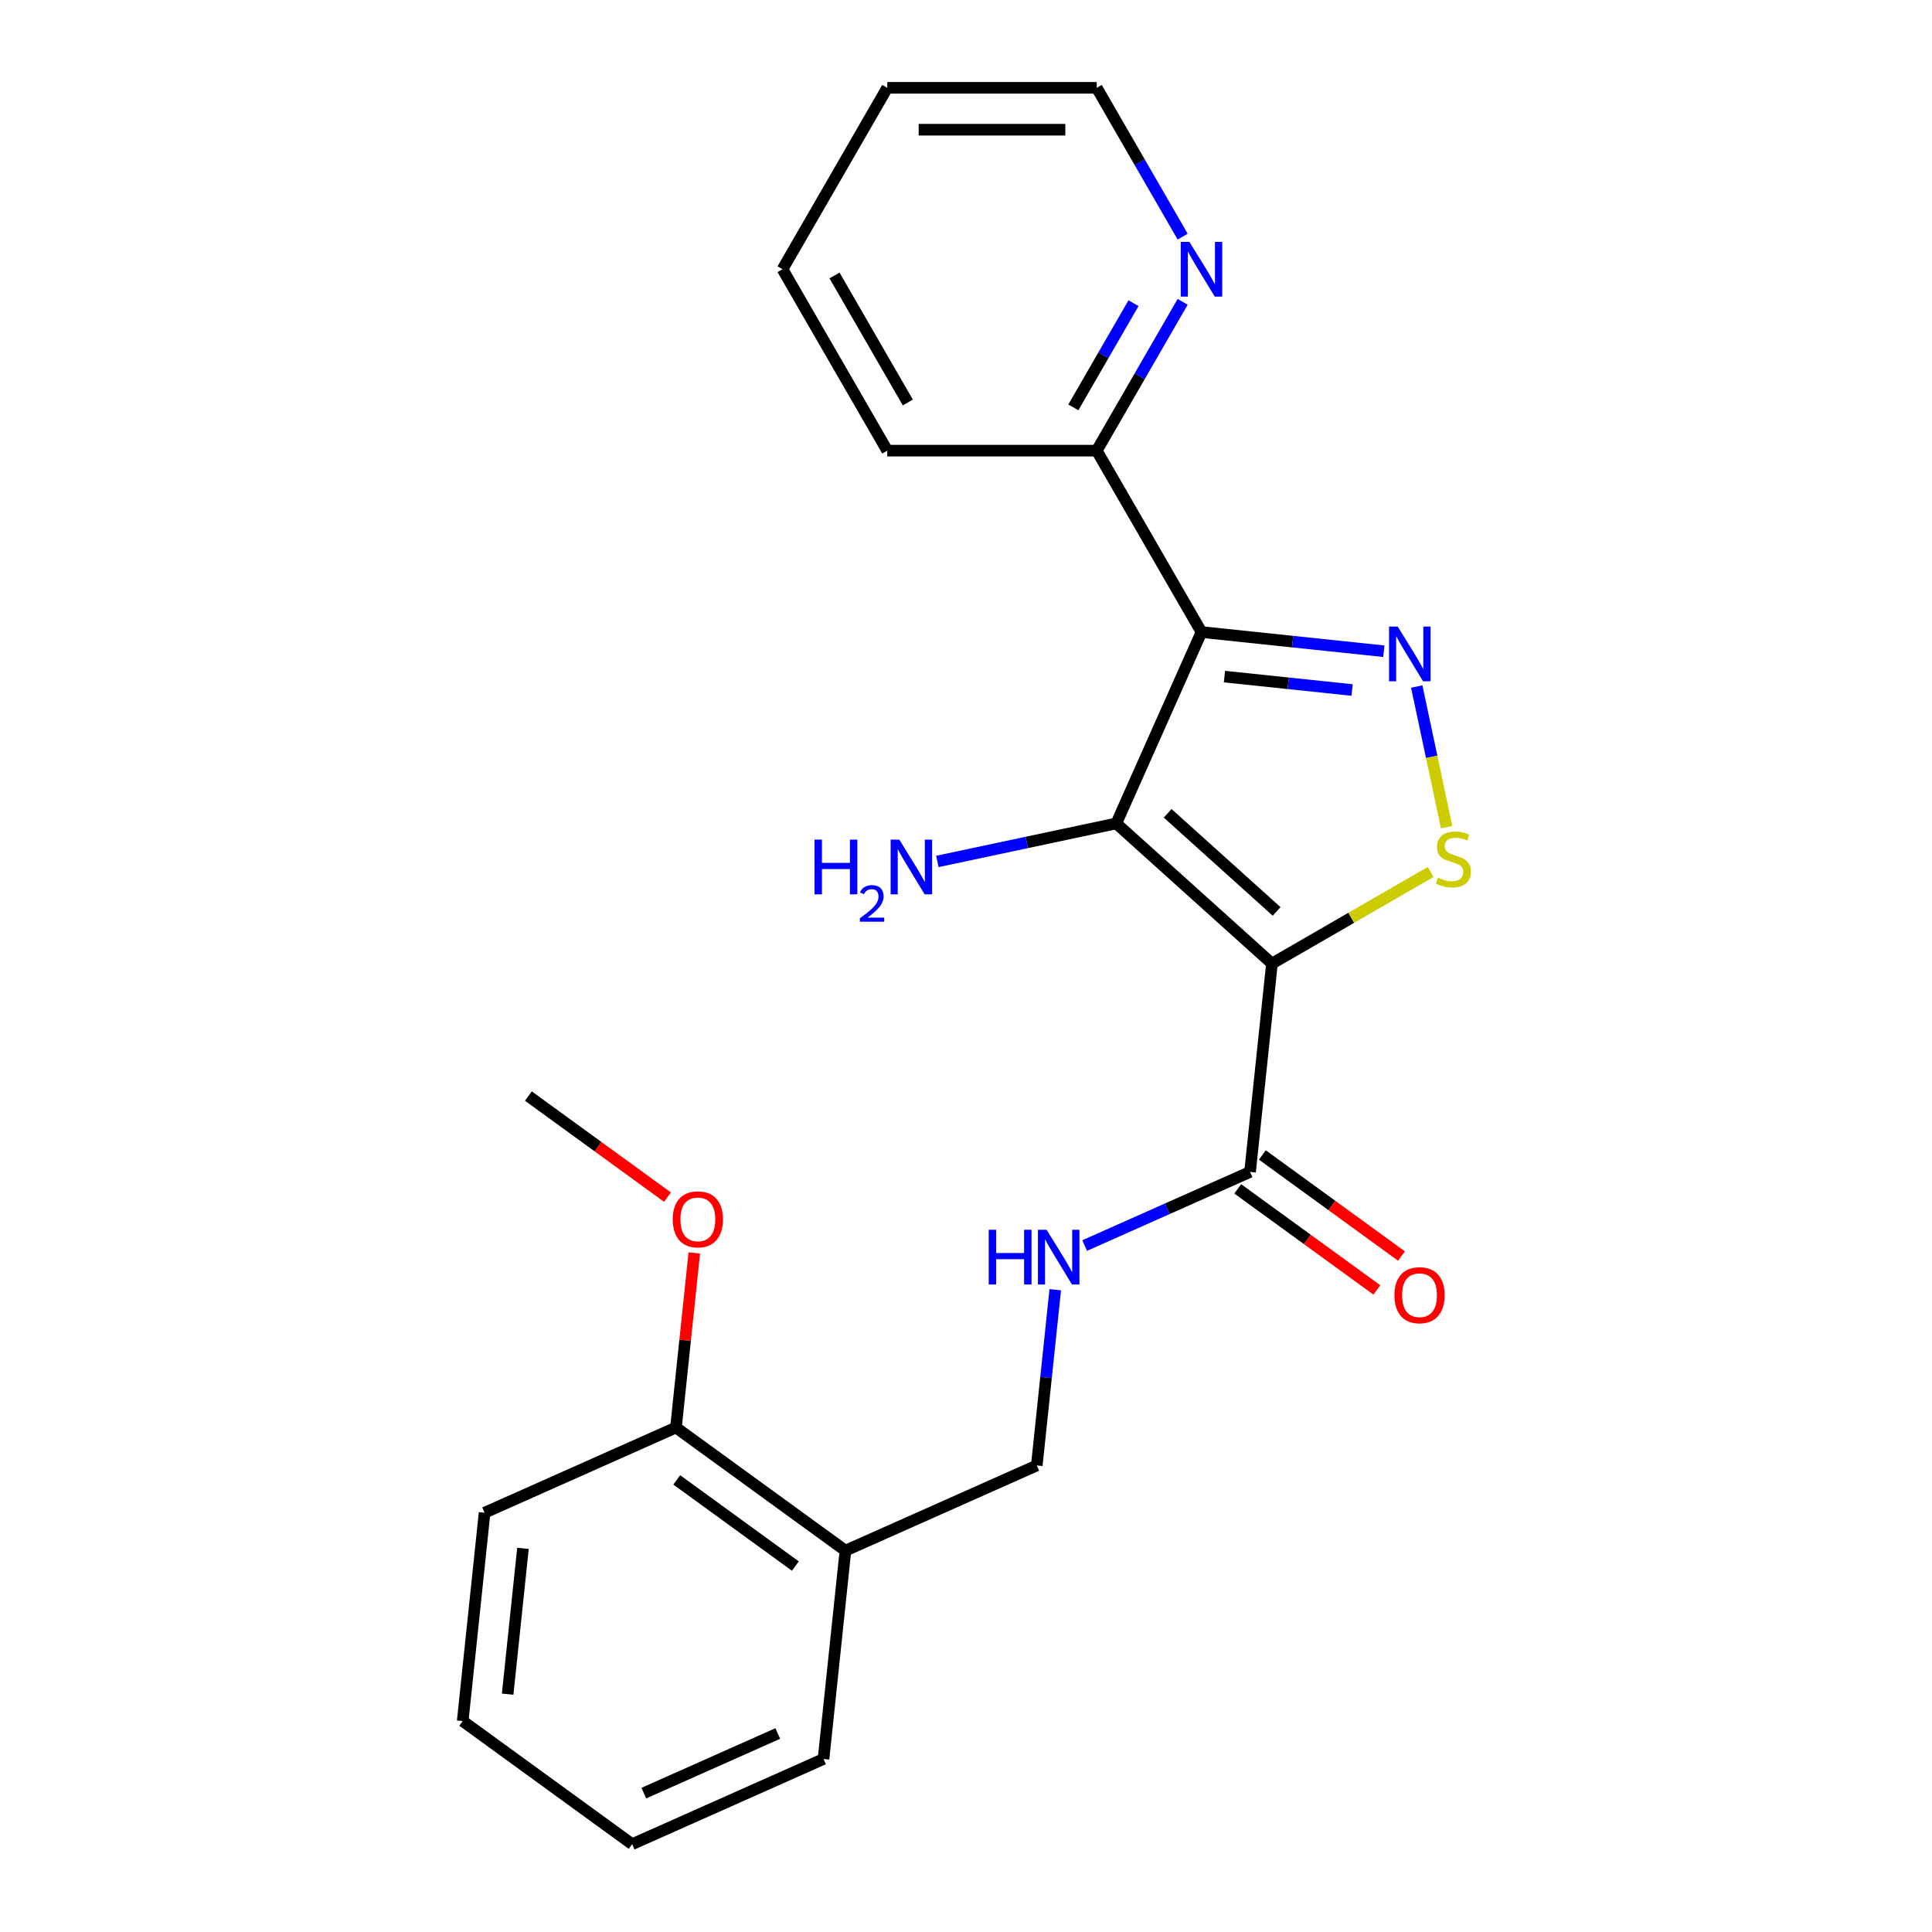 <?xml version='1.0' encoding='iso-8859-1'?>
<svg version='1.1' baseProfile='full'
              xmlns='http://www.w3.org/2000/svg'
                      xmlns:rdkit='http://www.rdkit.org/xml'
                      xmlns:xlink='http://www.w3.org/1999/xlink'
                  xml:space='preserve'
width='1000px' height='1000px' viewBox='0 0 1000 1000'>
<!-- END OF HEADER -->
<rect style='opacity:1.0;fill:#FFFFFF;stroke:none' width='1000' height='1000' x='0' y='0'> </rect>
<path class='bond-0' d='M 658.359,498.752 L 577.784,426.201' style='fill:none;fill-rule:evenodd;stroke:#000000;stroke-width:6px;stroke-linecap:butt;stroke-linejoin:miter;stroke-opacity:1' />
<path class='bond-0' d='M 660.783,471.754 L 604.38,420.969' style='fill:none;fill-rule:evenodd;stroke:#000000;stroke-width:6px;stroke-linecap:butt;stroke-linejoin:miter;stroke-opacity:1' />
<path class='bond-3' d='M 658.359,498.752 L 699.413,475.049' style='fill:none;fill-rule:evenodd;stroke:#000000;stroke-width:6px;stroke-linecap:butt;stroke-linejoin:miter;stroke-opacity:1' />
<path class='bond-3' d='M 699.413,475.049 L 740.467,451.347' style='fill:none;fill-rule:evenodd;stroke:#CCCC00;stroke-width:6px;stroke-linecap:butt;stroke-linejoin:miter;stroke-opacity:1' />
<path class='bond-4' d='M 658.359,498.752 L 647.025,606.583' style='fill:none;fill-rule:evenodd;stroke:#000000;stroke-width:6px;stroke-linecap:butt;stroke-linejoin:miter;stroke-opacity:1' />
<path class='bond-1' d='M 577.784,426.201 L 621.884,327.15' style='fill:none;fill-rule:evenodd;stroke:#000000;stroke-width:6px;stroke-linecap:butt;stroke-linejoin:miter;stroke-opacity:1' />
<path class='bond-9' d='M 577.784,426.201 L 531.481,436.043' style='fill:none;fill-rule:evenodd;stroke:#000000;stroke-width:6px;stroke-linecap:butt;stroke-linejoin:miter;stroke-opacity:1' />
<path class='bond-9' d='M 531.481,436.043 L 485.179,445.885' style='fill:none;fill-rule:evenodd;stroke:#0000FF;stroke-width:6px;stroke-linecap:butt;stroke-linejoin:miter;stroke-opacity:1' />
<path class='bond-6' d='M 621.884,327.15 L 567.671,233.252' style='fill:none;fill-rule:evenodd;stroke:#000000;stroke-width:6px;stroke-linecap:butt;stroke-linejoin:miter;stroke-opacity:1' />
<path class='bond-23' d='M 621.884,327.15 L 669.074,332.11' style='fill:none;fill-rule:evenodd;stroke:#000000;stroke-width:6px;stroke-linecap:butt;stroke-linejoin:miter;stroke-opacity:1' />
<path class='bond-23' d='M 669.074,332.11 L 716.264,337.07' style='fill:none;fill-rule:evenodd;stroke:#0000FF;stroke-width:6px;stroke-linecap:butt;stroke-linejoin:miter;stroke-opacity:1' />
<path class='bond-23' d='M 633.774,350.205 L 666.807,353.677' style='fill:none;fill-rule:evenodd;stroke:#000000;stroke-width:6px;stroke-linecap:butt;stroke-linejoin:miter;stroke-opacity:1' />
<path class='bond-23' d='M 666.807,353.677 L 699.84,357.148' style='fill:none;fill-rule:evenodd;stroke:#0000FF;stroke-width:6px;stroke-linecap:butt;stroke-linejoin:miter;stroke-opacity:1' />
<path class='bond-2' d='M 733.301,355.355 L 741.036,391.747' style='fill:none;fill-rule:evenodd;stroke:#0000FF;stroke-width:6px;stroke-linecap:butt;stroke-linejoin:miter;stroke-opacity:1' />
<path class='bond-2' d='M 741.036,391.747 L 748.772,428.14' style='fill:none;fill-rule:evenodd;stroke:#CCCC00;stroke-width:6px;stroke-linecap:butt;stroke-linejoin:miter;stroke-opacity:1' />
<path class='bond-5' d='M 647.025,606.583 L 604.225,625.639' style='fill:none;fill-rule:evenodd;stroke:#000000;stroke-width:6px;stroke-linecap:butt;stroke-linejoin:miter;stroke-opacity:1' />
<path class='bond-5' d='M 604.225,625.639 L 561.425,644.694' style='fill:none;fill-rule:evenodd;stroke:#0000FF;stroke-width:6px;stroke-linecap:butt;stroke-linejoin:miter;stroke-opacity:1' />
<path class='bond-11' d='M 640.652,615.354 L 676.656,641.512' style='fill:none;fill-rule:evenodd;stroke:#000000;stroke-width:6px;stroke-linecap:butt;stroke-linejoin:miter;stroke-opacity:1' />
<path class='bond-11' d='M 676.656,641.512 L 712.659,667.671' style='fill:none;fill-rule:evenodd;stroke:#FF0000;stroke-width:6px;stroke-linecap:butt;stroke-linejoin:miter;stroke-opacity:1' />
<path class='bond-11' d='M 653.398,597.811 L 689.402,623.969' style='fill:none;fill-rule:evenodd;stroke:#000000;stroke-width:6px;stroke-linecap:butt;stroke-linejoin:miter;stroke-opacity:1' />
<path class='bond-11' d='M 689.402,623.969 L 725.405,650.127' style='fill:none;fill-rule:evenodd;stroke:#FF0000;stroke-width:6px;stroke-linecap:butt;stroke-linejoin:miter;stroke-opacity:1' />
<path class='bond-10' d='M 546.201,667.554 L 541.421,713.034' style='fill:none;fill-rule:evenodd;stroke:#0000FF;stroke-width:6px;stroke-linecap:butt;stroke-linejoin:miter;stroke-opacity:1' />
<path class='bond-10' d='M 541.421,713.034 L 536.641,758.514' style='fill:none;fill-rule:evenodd;stroke:#000000;stroke-width:6px;stroke-linecap:butt;stroke-linejoin:miter;stroke-opacity:1' />
<path class='bond-8' d='M 567.671,233.252 L 589.908,194.738' style='fill:none;fill-rule:evenodd;stroke:#000000;stroke-width:6px;stroke-linecap:butt;stroke-linejoin:miter;stroke-opacity:1' />
<path class='bond-8' d='M 589.908,194.738 L 612.144,156.224' style='fill:none;fill-rule:evenodd;stroke:#0000FF;stroke-width:6px;stroke-linecap:butt;stroke-linejoin:miter;stroke-opacity:1' />
<path class='bond-8' d='M 555.563,210.855 L 571.128,183.895' style='fill:none;fill-rule:evenodd;stroke:#000000;stroke-width:6px;stroke-linecap:butt;stroke-linejoin:miter;stroke-opacity:1' />
<path class='bond-8' d='M 571.128,183.895 L 586.693,156.936' style='fill:none;fill-rule:evenodd;stroke:#0000FF;stroke-width:6px;stroke-linecap:butt;stroke-linejoin:miter;stroke-opacity:1' />
<path class='bond-16' d='M 567.671,233.252 L 459.247,233.252' style='fill:none;fill-rule:evenodd;stroke:#000000;stroke-width:6px;stroke-linecap:butt;stroke-linejoin:miter;stroke-opacity:1' />
<path class='bond-7' d='M 437.59,802.614 L 536.641,758.514' style='fill:none;fill-rule:evenodd;stroke:#000000;stroke-width:6px;stroke-linecap:butt;stroke-linejoin:miter;stroke-opacity:1' />
<path class='bond-12' d='M 437.59,802.614 L 349.872,738.884' style='fill:none;fill-rule:evenodd;stroke:#000000;stroke-width:6px;stroke-linecap:butt;stroke-linejoin:miter;stroke-opacity:1' />
<path class='bond-12' d='M 411.686,810.598 L 350.284,765.987' style='fill:none;fill-rule:evenodd;stroke:#000000;stroke-width:6px;stroke-linecap:butt;stroke-linejoin:miter;stroke-opacity:1' />
<path class='bond-14' d='M 437.59,802.614 L 426.256,910.445' style='fill:none;fill-rule:evenodd;stroke:#000000;stroke-width:6px;stroke-linecap:butt;stroke-linejoin:miter;stroke-opacity:1' />
<path class='bond-15' d='M 612.144,122.483 L 589.908,83.969' style='fill:none;fill-rule:evenodd;stroke:#0000FF;stroke-width:6px;stroke-linecap:butt;stroke-linejoin:miter;stroke-opacity:1' />
<path class='bond-15' d='M 589.908,83.969 L 567.671,45.455' style='fill:none;fill-rule:evenodd;stroke:#000000;stroke-width:6px;stroke-linecap:butt;stroke-linejoin:miter;stroke-opacity:1' />
<path class='bond-13' d='M 349.872,738.884 L 354.621,693.704' style='fill:none;fill-rule:evenodd;stroke:#000000;stroke-width:6px;stroke-linecap:butt;stroke-linejoin:miter;stroke-opacity:1' />
<path class='bond-13' d='M 354.621,693.704 L 359.37,648.524' style='fill:none;fill-rule:evenodd;stroke:#FF0000;stroke-width:6px;stroke-linecap:butt;stroke-linejoin:miter;stroke-opacity:1' />
<path class='bond-17' d='M 349.872,738.884 L 250.821,782.984' style='fill:none;fill-rule:evenodd;stroke:#000000;stroke-width:6px;stroke-linecap:butt;stroke-linejoin:miter;stroke-opacity:1' />
<path class='bond-18' d='M 345.495,619.638 L 309.492,593.48' style='fill:none;fill-rule:evenodd;stroke:#FF0000;stroke-width:6px;stroke-linecap:butt;stroke-linejoin:miter;stroke-opacity:1' />
<path class='bond-18' d='M 309.492,593.48 L 273.488,567.322' style='fill:none;fill-rule:evenodd;stroke:#000000;stroke-width:6px;stroke-linecap:butt;stroke-linejoin:miter;stroke-opacity:1' />
<path class='bond-20' d='M 426.256,910.445 L 327.205,954.545' style='fill:none;fill-rule:evenodd;stroke:#000000;stroke-width:6px;stroke-linecap:butt;stroke-linejoin:miter;stroke-opacity:1' />
<path class='bond-20' d='M 402.579,897.25 L 333.243,928.12' style='fill:none;fill-rule:evenodd;stroke:#000000;stroke-width:6px;stroke-linecap:butt;stroke-linejoin:miter;stroke-opacity:1' />
<path class='bond-24' d='M 567.671,45.455 L 459.247,45.455' style='fill:none;fill-rule:evenodd;stroke:#000000;stroke-width:6px;stroke-linecap:butt;stroke-linejoin:miter;stroke-opacity:1' />
<path class='bond-24' d='M 551.408,67.139 L 475.51,67.139' style='fill:none;fill-rule:evenodd;stroke:#000000;stroke-width:6px;stroke-linecap:butt;stroke-linejoin:miter;stroke-opacity:1' />
<path class='bond-22' d='M 459.247,233.252 L 405.034,139.353' style='fill:none;fill-rule:evenodd;stroke:#000000;stroke-width:6px;stroke-linecap:butt;stroke-linejoin:miter;stroke-opacity:1' />
<path class='bond-22' d='M 469.895,208.325 L 431.946,142.596' style='fill:none;fill-rule:evenodd;stroke:#000000;stroke-width:6px;stroke-linecap:butt;stroke-linejoin:miter;stroke-opacity:1' />
<path class='bond-25' d='M 250.821,782.984 L 239.488,890.815' style='fill:none;fill-rule:evenodd;stroke:#000000;stroke-width:6px;stroke-linecap:butt;stroke-linejoin:miter;stroke-opacity:1' />
<path class='bond-25' d='M 270.688,801.425 L 262.754,876.907' style='fill:none;fill-rule:evenodd;stroke:#000000;stroke-width:6px;stroke-linecap:butt;stroke-linejoin:miter;stroke-opacity:1' />
<path class='bond-19' d='M 459.247,45.455 L 405.034,139.353' style='fill:none;fill-rule:evenodd;stroke:#000000;stroke-width:6px;stroke-linecap:butt;stroke-linejoin:miter;stroke-opacity:1' />
<path class='bond-21' d='M 327.205,954.545 L 239.488,890.815' style='fill:none;fill-rule:evenodd;stroke:#000000;stroke-width:6px;stroke-linecap:butt;stroke-linejoin:miter;stroke-opacity:1' />
<path  class='atom-3' d='M 723.455 324.324
L 732.735 339.324
Q 733.655 340.804, 735.135 343.484
Q 736.615 346.164, 736.695 346.324
L 736.695 324.324
L 740.455 324.324
L 740.455 352.644
L 736.575 352.644
L 726.615 336.244
Q 725.455 334.324, 724.215 332.124
Q 723.015 329.924, 722.655 329.244
L 722.655 352.644
L 718.975 352.644
L 718.975 324.324
L 723.455 324.324
' fill='#0000FF'/>
<path  class='atom-4' d='M 744.258 454.259
Q 744.578 454.379, 745.898 454.939
Q 747.218 455.499, 748.658 455.859
Q 750.138 456.179, 751.578 456.179
Q 754.258 456.179, 755.818 454.899
Q 757.378 453.579, 757.378 451.299
Q 757.378 449.739, 756.578 448.779
Q 755.818 447.819, 754.618 447.299
Q 753.418 446.779, 751.418 446.179
Q 748.898 445.419, 747.378 444.699
Q 745.898 443.979, 744.818 442.459
Q 743.778 440.939, 743.778 438.379
Q 743.778 434.819, 746.178 432.619
Q 748.618 430.419, 753.418 430.419
Q 756.698 430.419, 760.418 431.979
L 759.498 435.059
Q 756.098 433.659, 753.538 433.659
Q 750.778 433.659, 749.258 434.819
Q 747.738 435.939, 747.778 437.899
Q 747.778 439.419, 748.538 440.339
Q 749.338 441.259, 750.458 441.779
Q 751.618 442.299, 753.538 442.899
Q 756.098 443.699, 757.618 444.499
Q 759.138 445.299, 760.218 446.939
Q 761.338 448.539, 761.338 451.299
Q 761.338 455.219, 758.698 457.339
Q 756.098 459.419, 751.738 459.419
Q 749.218 459.419, 747.298 458.859
Q 745.418 458.339, 743.178 457.419
L 744.258 454.259
' fill='#CCCC00'/>
<path  class='atom-6' d='M 511.754 636.523
L 515.594 636.523
L 515.594 648.563
L 530.074 648.563
L 530.074 636.523
L 533.914 636.523
L 533.914 664.843
L 530.074 664.843
L 530.074 651.763
L 515.594 651.763
L 515.594 664.843
L 511.754 664.843
L 511.754 636.523
' fill='#0000FF'/>
<path  class='atom-6' d='M 541.714 636.523
L 550.994 651.523
Q 551.914 653.003, 553.394 655.683
Q 554.874 658.363, 554.954 658.523
L 554.954 636.523
L 558.714 636.523
L 558.714 664.843
L 554.834 664.843
L 544.874 648.443
Q 543.714 646.523, 542.474 644.323
Q 541.274 642.123, 540.914 641.443
L 540.914 664.843
L 537.234 664.843
L 537.234 636.523
L 541.714 636.523
' fill='#0000FF'/>
<path  class='atom-9' d='M 615.624 125.193
L 624.904 140.193
Q 625.824 141.673, 627.304 144.353
Q 628.784 147.033, 628.864 147.193
L 628.864 125.193
L 632.624 125.193
L 632.624 153.513
L 628.744 153.513
L 618.784 137.113
Q 617.624 135.193, 616.384 132.993
Q 615.184 130.793, 614.824 130.113
L 614.824 153.513
L 611.144 153.513
L 611.144 125.193
L 615.624 125.193
' fill='#0000FF'/>
<path  class='atom-10' d='M 421.595 434.584
L 425.435 434.584
L 425.435 446.624
L 439.915 446.624
L 439.915 434.584
L 443.755 434.584
L 443.755 462.904
L 439.915 462.904
L 439.915 449.824
L 425.435 449.824
L 425.435 462.904
L 421.595 462.904
L 421.595 434.584
' fill='#0000FF'/>
<path  class='atom-10' d='M 445.128 461.911
Q 445.814 460.142, 447.451 459.165
Q 449.088 458.162, 451.358 458.162
Q 454.183 458.162, 455.767 459.693
Q 457.351 461.224, 457.351 463.943
Q 457.351 466.715, 455.292 469.303
Q 453.259 471.89, 449.035 474.952
L 457.668 474.952
L 457.668 477.064
L 445.075 477.064
L 445.075 475.295
Q 448.56 472.814, 450.619 470.966
Q 452.705 469.118, 453.708 467.455
Q 454.711 465.791, 454.711 464.075
Q 454.711 462.28, 453.814 461.277
Q 452.916 460.274, 451.358 460.274
Q 449.854 460.274, 448.85 460.881
Q 447.847 461.488, 447.134 462.835
L 445.128 461.911
' fill='#0000FF'/>
<path  class='atom-10' d='M 465.468 434.584
L 474.748 449.584
Q 475.668 451.064, 477.148 453.744
Q 478.628 456.424, 478.708 456.584
L 478.708 434.584
L 482.468 434.584
L 482.468 462.904
L 478.588 462.904
L 468.628 446.504
Q 467.468 444.584, 466.228 442.384
Q 465.028 440.184, 464.668 439.504
L 464.668 462.904
L 460.988 462.904
L 460.988 434.584
L 465.468 434.584
' fill='#0000FF'/>
<path  class='atom-12' d='M 721.743 670.393
Q 721.743 663.593, 725.103 659.793
Q 728.463 655.993, 734.743 655.993
Q 741.023 655.993, 744.383 659.793
Q 747.743 663.593, 747.743 670.393
Q 747.743 677.273, 744.343 681.193
Q 740.943 685.073, 734.743 685.073
Q 728.503 685.073, 725.103 681.193
Q 721.743 677.313, 721.743 670.393
M 734.743 681.873
Q 739.063 681.873, 741.383 678.993
Q 743.743 676.073, 743.743 670.393
Q 743.743 664.833, 741.383 662.033
Q 739.063 659.193, 734.743 659.193
Q 730.423 659.193, 728.063 661.993
Q 725.743 664.793, 725.743 670.393
Q 725.743 676.113, 728.063 678.993
Q 730.423 681.873, 734.743 681.873
' fill='#FF0000'/>
<path  class='atom-14' d='M 348.206 631.133
Q 348.206 624.333, 351.566 620.533
Q 354.926 616.733, 361.206 616.733
Q 367.486 616.733, 370.846 620.533
Q 374.206 624.333, 374.206 631.133
Q 374.206 638.013, 370.806 641.933
Q 367.406 645.813, 361.206 645.813
Q 354.966 645.813, 351.566 641.933
Q 348.206 638.053, 348.206 631.133
M 361.206 642.613
Q 365.526 642.613, 367.846 639.733
Q 370.206 636.813, 370.206 631.133
Q 370.206 625.573, 367.846 622.773
Q 365.526 619.933, 361.206 619.933
Q 356.886 619.933, 354.526 622.733
Q 352.206 625.533, 352.206 631.133
Q 352.206 636.853, 354.526 639.733
Q 356.886 642.613, 361.206 642.613
' fill='#FF0000'/>
</svg>
